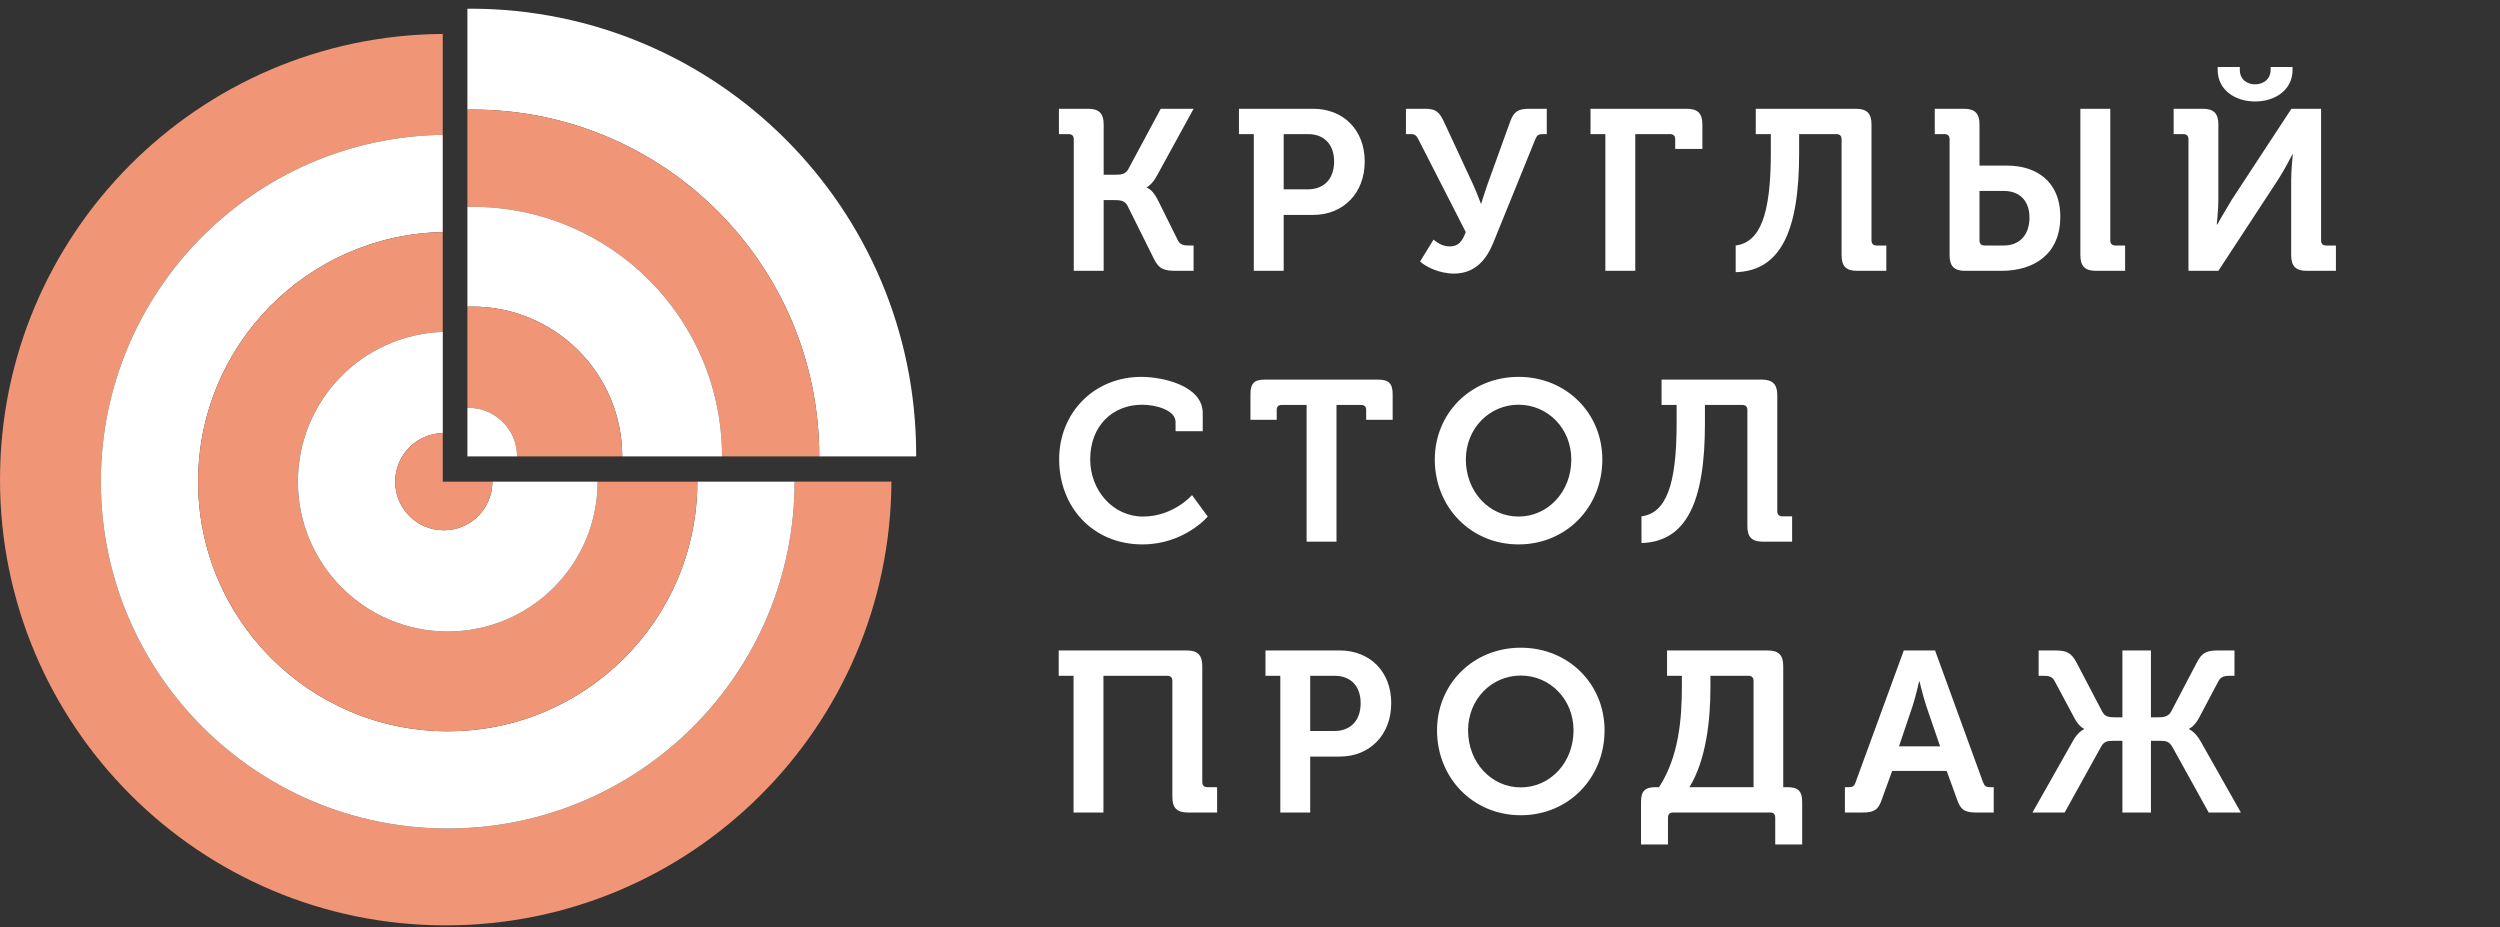 <?xml version="1.0" encoding="UTF-8"?> <svg xmlns="http://www.w3.org/2000/svg" width="240" height="89" viewBox="0 0 240 89" fill="none"><rect x="0" y="0" width="240" height="89" fill="#333333" stroke="none"/> <path d="M42.981 79.537C24.589 79.537 9.682 64.629 9.682 46.237C9.682 28.006 24.332 13.201 42.502 12.943V3.259C19.001 3.414 0 22.51 0 46.046C0 69.679 19.157 88.836 42.79 88.836C66.359 88.836 85.475 69.781 85.577 46.235H76.278C76.283 64.629 61.373 79.537 42.981 79.537Z" fill="#F09575"></path> <path d="M9.682 46.237C9.682 64.629 24.589 79.537 42.981 79.537C61.373 79.537 76.28 64.629 76.28 46.237H66.946C66.946 59.472 56.216 70.202 42.981 70.202C29.747 70.202 19.017 59.472 19.017 46.237C19.017 33.163 29.489 22.535 42.502 22.278V12.943C24.334 13.201 9.682 28.006 9.682 46.237Z" fill="white"></path> <path d="M19.017 46.237C19.017 59.472 29.747 70.202 42.981 70.202C56.216 70.202 66.946 59.472 66.946 46.237H57.366C57.366 54.182 50.926 60.622 42.981 60.622C35.036 60.622 28.596 54.182 28.596 46.237C28.596 38.453 34.779 32.118 42.502 31.865V22.278C29.489 22.535 19.017 33.163 19.017 46.237Z" fill="#F09575"></path> <path d="M28.6 46.237C28.6 54.182 35.04 60.622 42.984 60.622C50.929 60.622 57.369 54.182 57.369 46.237H47.272C47.272 48.816 45.183 50.905 42.604 50.905C40.026 50.905 37.937 48.816 37.937 46.237C37.937 43.692 39.975 41.626 42.508 41.575V31.865C34.782 32.118 28.6 38.453 28.6 46.237Z" fill="white"></path> <path d="M37.934 46.237C37.934 48.816 40.023 50.905 42.601 50.905C45.18 50.905 47.268 48.816 47.268 46.237H42.504V41.575C39.971 41.629 37.934 43.692 37.934 46.237Z" fill="#F09575"></path> <path d="M45.159 0.836C45.062 0.836 44.968 0.838 44.871 0.838V10.523C45.032 10.52 45.19 10.518 45.351 10.518C63.742 10.518 78.65 25.425 78.65 43.817H87.949C87.949 43.753 87.952 43.689 87.952 43.626C87.949 19.993 68.792 0.836 45.159 0.836Z" fill="white"></path> <path d="M45.351 10.517C45.19 10.517 45.032 10.52 44.871 10.523V19.857C45.029 19.855 45.19 19.852 45.351 19.852C58.585 19.852 69.315 30.582 69.315 43.817H78.65C78.65 25.425 63.74 10.517 45.351 10.517Z" fill="#F09575"></path> <path d="M45.351 19.852C45.19 19.852 45.032 19.855 44.871 19.858V29.445C45.029 29.44 45.19 29.432 45.351 29.432C53.295 29.432 59.735 35.872 59.735 43.817H69.315C69.315 30.582 58.585 19.852 45.351 19.852Z" fill="white"></path> <path d="M45.351 29.432C45.19 29.432 45.032 29.44 44.871 29.445V39.154C44.904 39.154 44.935 39.149 44.968 39.149C47.547 39.149 49.635 41.238 49.635 43.817H59.733C59.733 35.872 53.293 29.432 45.351 29.432Z" fill="#F09575"></path> <path d="M44.968 39.15C44.935 39.15 44.902 39.155 44.871 39.155V43.817H49.638C49.638 41.238 47.547 39.15 44.968 39.15Z" fill="white"></path> <path d="M103.082 26H105.952V19.207H106.872C107.486 19.207 107.968 19.229 108.231 19.733L110.772 24.839C111.255 25.847 111.78 26 112.942 26H114.585V23.568H114.169C113.665 23.568 113.292 23.524 113.073 23.064L111.101 19.098C110.619 18.156 110.093 18.024 110.093 18.024V17.98C110.093 17.98 110.619 17.718 111.079 16.841L114.585 10.443H111.43L108.297 16.271C108.034 16.732 107.617 16.775 107.048 16.775H105.952V11.933C105.952 10.903 105.514 10.443 104.462 10.443H101.657V12.875H102.6C102.906 12.875 103.082 13.05 103.082 13.357V26ZM120.364 26H123.234V20.632H126.06C128.975 20.632 131.012 18.528 131.012 15.504C131.012 12.481 128.975 10.443 126.06 10.443H118.939V12.875H120.364V26ZM123.234 18.178V12.875H125.578C127.156 12.875 128.076 13.905 128.076 15.504C128.076 17.126 127.156 18.178 125.535 18.178H123.234ZM136.329 25.102C136.833 25.584 138.148 26.263 139.572 26.263C141.763 26.263 142.771 24.729 143.363 23.283L147.395 13.357C147.548 12.985 147.701 12.875 148.074 12.875H148.49V10.443H146.803C145.707 10.443 145.313 10.728 144.963 11.714L142.815 17.652C142.465 18.66 142.202 19.536 142.202 19.536H142.158C142.158 19.536 141.807 18.572 141.391 17.652L138.63 11.714C138.192 10.793 137.885 10.443 136.833 10.443H134.971V12.875H135.453C135.825 12.875 135.979 13.007 136.154 13.357L140.712 22.275C140.383 23.195 139.989 23.655 139.178 23.655C138.564 23.655 138.039 23.371 137.622 22.998L136.329 25.102ZM154.115 26H156.986V12.875H160.338C160.645 12.875 160.82 13.05 160.82 13.357V14.299H163.428V11.933C163.428 10.903 162.989 10.443 161.938 10.443H152.691V12.875H154.115V26ZM166.626 26.131C170.942 26 172.717 22.187 172.717 14.694V12.875H176.311C176.617 12.875 176.793 13.05 176.793 13.357V24.51C176.793 25.562 177.231 26 178.283 26H181.087V23.568H180.145C179.838 23.568 179.663 23.392 179.663 23.086V11.933C179.663 10.903 179.225 10.443 178.173 10.443H168.554V12.875H170V14.672C170 20.675 168.948 23.261 166.626 23.568V26.131ZM199.716 24.51C199.716 25.562 200.176 26 201.206 26H204.011V23.568H203.069C202.762 23.568 202.587 23.392 202.587 23.086V10.443H199.716V24.51ZM187.161 24.51C187.161 25.562 187.621 26 188.651 26H192.135C195.246 26 197.788 24.422 197.788 20.807C197.788 17.323 195.378 15.899 192.705 15.899H190.031V11.933C190.031 10.903 189.593 10.443 188.563 10.443H185.737V12.875H186.679C186.986 12.875 187.161 13.05 187.161 13.357V24.51ZM190.031 23.086V18.331H192.376C193.866 18.331 194.83 19.251 194.83 20.895C194.83 22.56 193.866 23.568 192.376 23.568H190.513C190.207 23.568 190.031 23.392 190.031 23.086ZM216.491 9.742C218.397 9.742 220.085 8.646 220.085 6.718V6.433H217.981V6.696C217.981 7.66 217.214 8.098 216.491 8.098C215.768 8.098 215.023 7.66 215.023 6.718V6.433H212.898V6.718C212.898 8.646 214.585 9.742 216.491 9.742ZM210.093 26H212.963L218.704 17.235C219.296 16.337 220.063 14.825 220.063 14.825H220.106C220.106 14.825 219.953 16.337 219.953 17.235V24.51C219.953 25.562 220.413 26 221.443 26H224.248V23.568H223.306C222.999 23.568 222.824 23.392 222.824 23.086V10.443H219.975L214.256 19.164C213.708 20.062 212.854 21.552 212.854 21.552H212.81C212.81 21.552 212.963 20.106 212.963 19.186V11.933C212.963 10.903 212.525 10.443 211.473 10.443H208.669V12.875H209.611C209.918 12.875 210.093 13.05 210.093 13.357V26ZM101.679 44.09C101.679 48.691 104.922 52.263 109.677 52.263C113.687 52.263 115.944 49.59 115.944 49.59L114.432 47.53C114.432 47.53 112.657 49.59 109.721 49.59C106.894 49.59 104.659 47.136 104.659 44.09C104.659 40.847 106.85 38.853 109.633 38.853C110.992 38.853 112.854 39.379 112.854 40.518V41.395H115.462V39.664C115.462 36.991 111.561 36.18 109.567 36.18C105.054 36.18 101.679 39.598 101.679 44.09ZM125.434 52H128.304V38.875H130.671C130.999 38.875 131.153 39.05 131.153 39.357V40.299H133.695V37.845C133.695 36.815 133.322 36.443 132.292 36.443H121.424C120.394 36.443 120.044 36.815 120.044 37.845V40.299H122.564V39.357C122.564 39.05 122.717 38.875 123.046 38.875H125.434V52ZM137.741 44.112C137.741 48.691 141.204 52.263 145.783 52.263C150.362 52.263 153.824 48.691 153.824 44.112C153.824 39.664 150.362 36.18 145.783 36.18C141.204 36.18 137.741 39.664 137.741 44.112ZM140.721 44.112C140.721 41.132 142.978 38.853 145.783 38.853C148.588 38.853 150.845 41.132 150.845 44.112C150.845 47.223 148.588 49.59 145.783 49.59C142.978 49.59 140.721 47.223 140.721 44.112ZM157.581 52.132C161.898 52 163.673 48.187 163.673 40.694V38.875H167.266C167.573 38.875 167.748 39.05 167.748 39.357V50.51C167.748 51.562 168.187 52 169.238 52H172.043V49.568H171.101C170.794 49.568 170.619 49.392 170.619 49.086V37.933C170.619 36.903 170.18 36.443 169.129 36.443H159.51V38.875H160.956V40.672C160.956 46.675 159.904 49.261 157.581 49.568V52.132ZM103.06 78H105.93V64.875H112.065C112.372 64.875 112.547 65.05 112.547 65.357V76.51C112.547 77.562 112.986 78 114.037 78H116.842V75.568H115.9C115.593 75.568 115.418 75.392 115.418 75.086V63.933C115.418 62.903 114.979 62.443 113.928 62.443H101.635V64.875H103.06V78ZM122.91 78H125.78V72.632H128.607C131.521 72.632 133.559 70.528 133.559 67.504C133.559 64.481 131.521 62.443 128.607 62.443H121.486V64.875H122.91V78ZM125.78 70.178V64.875H128.125C129.702 64.875 130.623 65.905 130.623 67.504C130.623 69.126 129.702 70.178 128.081 70.178H125.78ZM137.955 70.112C137.955 74.691 141.417 78.263 145.997 78.263C150.576 78.263 154.038 74.691 154.038 70.112C154.038 65.664 150.576 62.18 145.997 62.18C141.417 62.18 137.955 65.664 137.955 70.112ZM140.935 70.112C140.935 67.132 143.192 64.853 145.997 64.853C148.802 64.853 151.059 67.132 151.059 70.112C151.059 73.223 148.802 75.59 145.997 75.59C143.192 75.59 140.935 73.223 140.935 70.112ZM157.539 76.992V81.068H160.125V78.482C160.125 78.175 160.3 78 160.607 78H169.985C170.248 78 170.423 78.175 170.423 78.482V81.068H173.009V76.992C173.009 75.94 172.614 75.568 171.584 75.568H171.19V63.933C171.19 62.903 170.752 62.443 169.7 62.443H160.037V64.875H161.461V65.839C161.461 68.994 161.176 72.632 159.27 75.568H158.963C157.912 75.568 157.539 75.94 157.539 76.992ZM162.184 75.568C163.806 72.939 164.2 69.082 164.2 66.036V64.875H167.859C168.166 64.875 168.341 65.05 168.341 65.357V75.568H162.184ZM177.111 78H178.842C179.938 78 180.332 77.715 180.661 76.729L181.647 74.012H186.884L187.87 76.729C188.198 77.715 188.593 78 189.688 78H191.397V75.568H191.047C190.674 75.568 190.521 75.48 190.368 75.086L185.766 62.443H182.764L178.141 75.086C178.01 75.48 177.856 75.568 177.484 75.568H177.111V78ZM182.304 71.646L183.619 67.746C183.904 66.891 184.232 65.423 184.232 65.423H184.276C184.276 65.423 184.627 66.891 184.912 67.746L186.248 71.646H182.304ZM195.118 78H198.208L201.691 71.711C201.976 71.164 202.327 71.12 202.831 71.12H203.751V78H206.49V71.12H207.388C207.892 71.12 208.243 71.164 208.55 71.711L212.034 78H215.123L211.245 71.142C210.741 70.243 210.149 70.002 210.149 70.002V69.959C210.149 69.959 210.653 69.783 211.135 68.863L212.976 65.379C213.217 64.941 213.589 64.875 214.071 64.875H214.51V62.443H213.02C211.858 62.443 211.398 62.618 210.894 63.604L208.44 68.293C208.155 68.819 207.695 68.863 207.126 68.863H206.49V62.443H203.751V68.863H203.028C202.48 68.863 202.064 68.819 201.801 68.293L199.347 63.604C198.821 62.618 198.361 62.443 197.2 62.443H195.71V64.875H196.148C196.652 64.875 197.024 64.941 197.243 65.379L199.106 68.863C199.566 69.783 200.07 69.959 200.07 69.959V70.002C200.07 70.002 199.478 70.243 198.996 71.142L195.118 78Z" fill="white"></path> </svg> 